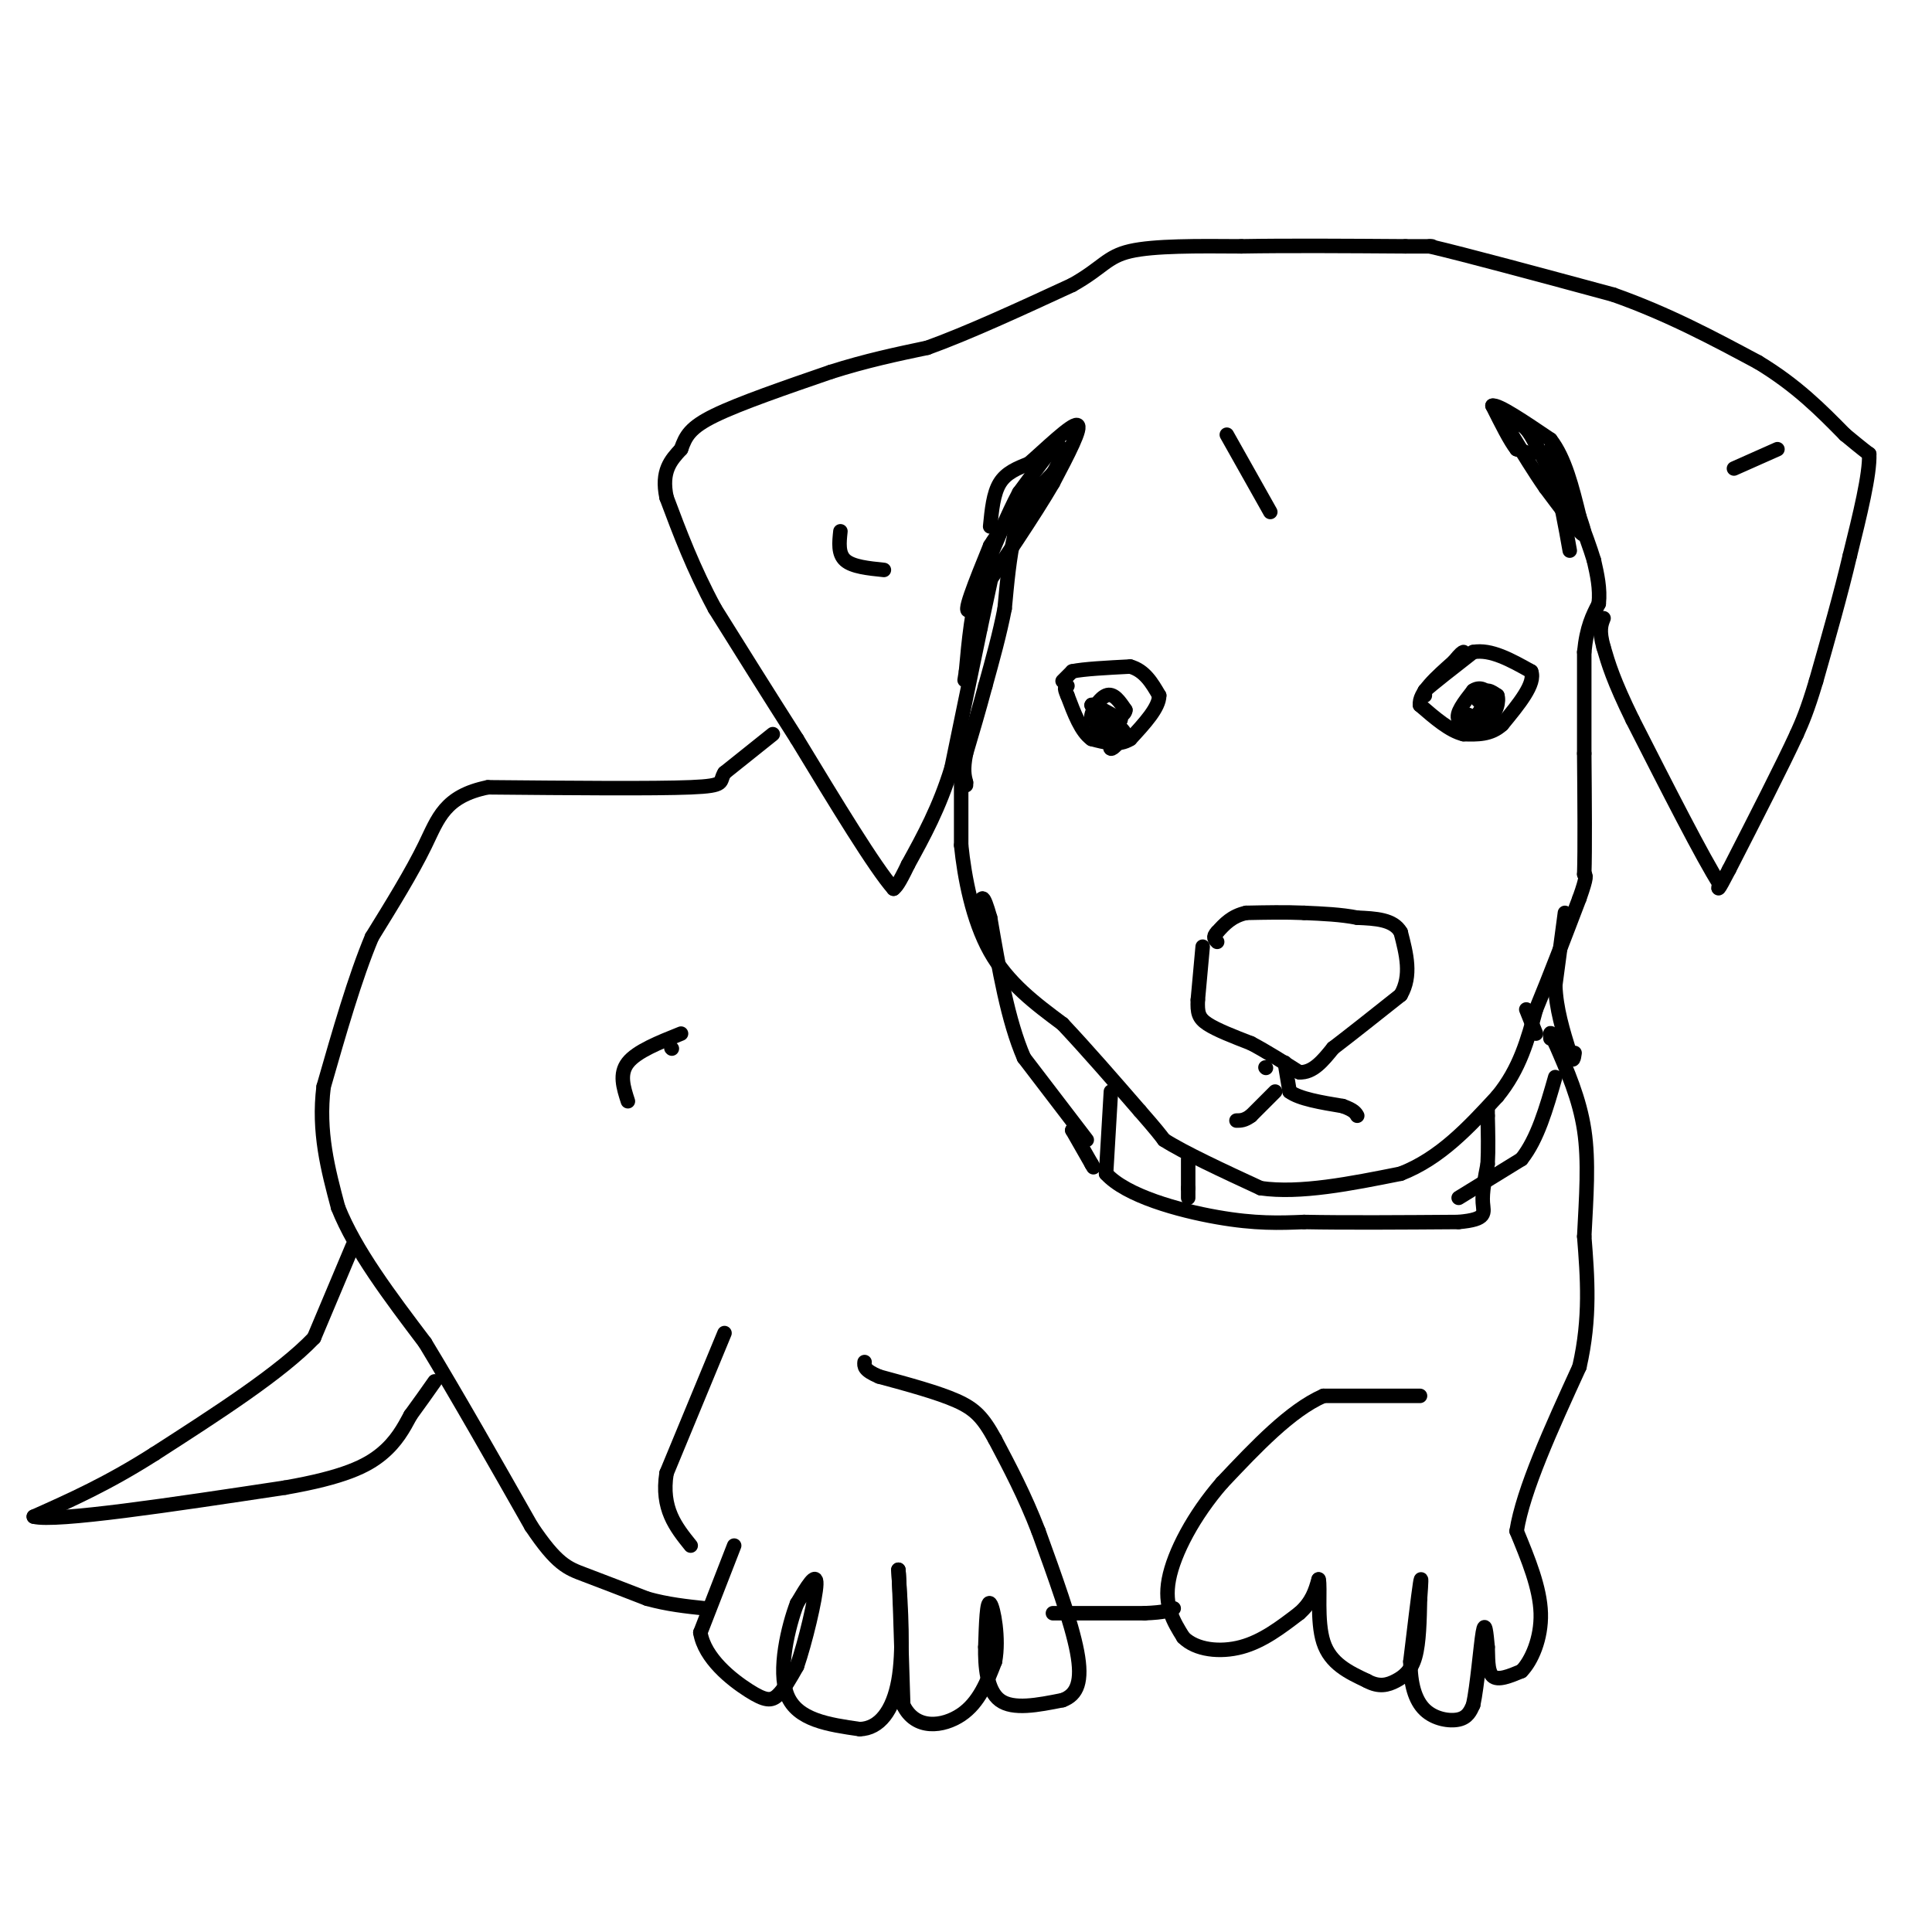 <svg viewBox='0 0 400 400' version='1.1' xmlns='http://www.w3.org/2000/svg' xmlns:xlink='http://www.w3.org/1999/xlink'><g fill='none' stroke='#000000' stroke-width='3' stroke-linecap='round' stroke-linejoin='round'><path d='M199,160c0.000,0.000 0.000,15.000 0,15'/><path d='M199,175c0.667,6.556 2.333,15.444 6,22c3.667,6.556 9.333,10.778 15,15'/><path d='M220,212c5.167,5.500 10.583,11.750 16,18'/><path d='M236,230c3.500,4.000 4.250,5.000 5,6'/><path d='M241,236c4.167,2.667 12.083,6.333 20,10'/><path d='M261,246c8.167,1.167 18.583,-0.917 29,-3'/><path d='M290,243c8.167,-3.167 14.083,-9.583 20,-16'/><path d='M310,227c4.667,-5.667 6.333,-11.833 8,-18'/><path d='M318,209c2.833,-6.833 5.917,-14.917 9,-23'/><path d='M327,186c1.667,-4.667 1.333,-4.833 1,-5'/><path d='M328,181c0.167,-5.000 0.083,-15.000 0,-25'/><path d='M328,156c0.000,-7.667 0.000,-14.333 0,-21'/><path d='M328,135c0.500,-5.167 1.750,-7.583 3,-10'/><path d='M331,125c0.333,-3.167 -0.333,-6.083 -1,-9'/><path d='M330,116c-1.500,-5.000 -4.750,-13.000 -8,-21'/><path d='M322,95c-1.333,-3.667 -0.667,-2.333 0,-1'/><path d='M214,101c0.000,0.000 -4.000,10.000 -4,10'/><path d='M210,111c-1.000,4.167 -1.500,9.583 -2,15'/><path d='M208,126c-1.000,5.167 -2.500,10.583 -4,16'/><path d='M204,142c-1.333,5.000 -2.667,9.500 -4,14'/><path d='M200,156c-0.667,3.333 -0.333,4.667 0,6'/><path d='M200,162c0.000,1.000 0.000,0.500 0,0'/><path d='M206,116c0.000,0.000 -3.000,14.000 -3,14'/><path d='M203,130c-1.500,7.167 -3.750,18.083 -6,29'/><path d='M197,159c-2.500,8.167 -5.750,14.083 -9,20'/><path d='M188,179c-2.000,4.167 -2.500,4.583 -3,5'/><path d='M185,184c-3.833,-4.333 -11.917,-17.667 -20,-31'/><path d='M165,153c-6.167,-9.667 -11.583,-18.333 -17,-27'/><path d='M148,126c-4.500,-8.333 -7.250,-15.667 -10,-23'/><path d='M138,103c-1.167,-5.500 0.917,-7.750 3,-10'/><path d='M141,93c0.956,-2.711 1.844,-4.489 7,-7c5.156,-2.511 14.578,-5.756 24,-9'/><path d='M172,77c7.333,-2.333 13.667,-3.667 20,-5'/><path d='M192,72c8.333,-3.000 19.167,-8.000 30,-13'/><path d='M222,59c6.311,-3.533 7.089,-5.867 12,-7c4.911,-1.133 13.956,-1.067 23,-1'/><path d='M257,51c9.500,-0.167 21.750,-0.083 34,0'/><path d='M291,51c6.500,0.000 5.750,0.000 5,0'/><path d='M296,51c7.167,1.667 22.583,5.833 38,10'/><path d='M334,61c11.333,4.000 20.667,9.000 30,14'/><path d='M364,75c8.000,4.833 13.000,9.917 18,15'/><path d='M382,90c3.833,3.167 4.417,3.583 5,4'/><path d='M387,94c0.167,4.167 -1.917,12.583 -4,21'/><path d='M383,115c-1.833,7.833 -4.417,16.917 -7,26'/><path d='M376,141c-1.833,6.167 -2.917,8.583 -4,11'/><path d='M372,152c-3.000,6.500 -8.500,17.250 -14,28'/><path d='M358,180c-2.667,5.167 -2.333,4.083 -2,3'/><path d='M356,183c-3.333,-5.167 -10.667,-19.583 -18,-34'/><path d='M338,149c-4.000,-8.167 -5.000,-11.583 -6,-15'/><path d='M332,134c-1.000,-3.500 -0.500,-4.750 0,-6'/><path d='M220,141c0.000,0.000 2.000,-2.000 2,-2'/><path d='M222,139c2.333,-0.500 7.167,-0.750 12,-1'/><path d='M234,138c3.000,0.833 4.500,3.417 6,6'/><path d='M240,144c0.000,2.500 -3.000,5.750 -6,9'/><path d='M234,153c-2.333,1.500 -5.167,0.750 -8,0'/><path d='M226,153c-2.167,-1.500 -3.583,-5.250 -5,-9'/><path d='M221,144c-0.833,-1.833 -0.417,-1.917 0,-2'/><path d='M295,144c0.000,0.000 0.000,-1.000 0,-1'/><path d='M295,143c1.667,-1.500 5.833,-4.750 10,-8'/><path d='M305,135c3.667,-0.667 7.833,1.667 12,4'/><path d='M317,139c1.000,2.500 -2.500,6.750 -6,11'/><path d='M311,150c-2.333,2.167 -5.167,2.083 -8,2'/><path d='M303,152c-2.833,-0.667 -5.917,-3.333 -9,-6'/><path d='M294,146c-0.333,-2.500 3.333,-5.750 7,-9'/><path d='M301,137c1.500,-1.833 1.750,-1.917 2,-2'/><path d='M249,196c0.000,0.000 -1.000,11.000 -1,11'/><path d='M248,207c-0.111,2.644 0.111,3.756 2,5c1.889,1.244 5.444,2.622 9,4'/><path d='M259,216c3.167,1.667 6.583,3.833 10,6'/><path d='M269,222c2.833,0.167 4.917,-2.417 7,-5'/><path d='M276,217c3.500,-2.667 8.750,-6.833 14,-11'/><path d='M290,206c2.333,-4.000 1.167,-8.500 0,-13'/><path d='M290,193c-1.500,-2.667 -5.250,-2.833 -9,-3'/><path d='M281,190c-3.333,-0.667 -7.167,-0.833 -11,-1'/><path d='M270,189c-3.833,-0.167 -7.917,-0.083 -12,0'/><path d='M258,189c-3.000,0.667 -4.500,2.333 -6,4'/><path d='M252,193c-1.000,1.000 -0.500,1.500 0,2'/><path d='M262,221c0.000,0.000 0.100,0.100 0.1,0.1'/><path d='M266,220c0.000,0.000 1.000,6.000 1,6'/><path d='M267,226c2.000,1.500 6.500,2.250 11,3'/><path d='M278,229c2.333,0.833 2.667,1.417 3,2'/><path d='M264,226c0.000,0.000 -5.000,5.000 -5,5'/><path d='M259,231c-1.333,1.000 -2.167,1.000 -3,1'/><path d='M205,109c0.333,-3.417 0.667,-6.833 2,-9c1.333,-2.167 3.667,-3.083 6,-4'/><path d='M213,96c3.378,-2.933 8.822,-8.267 10,-8c1.178,0.267 -1.911,6.133 -5,12'/><path d='M218,100c-3.667,6.333 -10.333,16.167 -17,26'/><path d='M201,126c-2.167,2.167 0.917,-5.417 4,-13'/><path d='M205,113c2.833,-4.667 7.917,-9.833 13,-15'/><path d='M218,98c2.333,-3.756 1.667,-5.644 1,-6c-0.667,-0.356 -1.333,0.822 -2,2'/><path d='M217,94c-1.333,1.667 -3.667,4.833 -6,8'/><path d='M211,102c-2.333,4.333 -5.167,11.167 -8,18'/><path d='M203,120c-1.833,6.167 -2.417,12.583 -3,19'/><path d='M200,139c-0.500,3.167 -0.250,1.583 0,0'/><path d='M317,94c0.000,0.000 -3.000,-1.000 -3,-1'/><path d='M314,93c-1.333,-1.667 -3.167,-5.333 -5,-9'/><path d='M309,84c1.167,-0.333 6.583,3.333 12,7'/><path d='M321,91c3.000,3.833 4.500,9.917 6,16'/><path d='M327,107c1.244,3.556 1.356,4.444 0,3c-1.356,-1.444 -4.178,-5.222 -7,-9'/><path d='M320,101c-2.333,-3.333 -4.667,-7.167 -7,-11'/><path d='M313,90c-0.778,-2.333 0.778,-2.667 2,-2c1.222,0.667 2.111,2.333 3,4'/><path d='M318,92c1.167,2.000 2.583,5.000 4,8'/><path d='M322,100c1.167,3.667 2.083,8.833 3,14'/><path d='M160,152c0.000,0.000 -10.000,8.000 -10,8'/><path d='M150,160c-1.244,1.911 0.644,2.689 -7,3c-7.644,0.311 -24.822,0.156 -42,0'/><path d='M101,163c-8.933,1.822 -10.267,6.378 -13,12c-2.733,5.622 -6.867,12.311 -11,19'/><path d='M77,194c-3.500,8.333 -6.750,19.667 -10,31'/><path d='M67,225c-1.167,9.333 0.917,17.167 3,25'/><path d='M70,250c3.500,8.833 10.750,18.417 18,28'/><path d='M88,278c6.667,11.000 14.333,24.500 22,38'/><path d='M110,316c5.289,7.911 7.511,8.689 11,10c3.489,1.311 8.244,3.156 13,5'/><path d='M134,331c4.167,1.167 8.083,1.583 12,2'/><path d='M73,258c0.000,0.000 -8.000,19.000 -8,19'/><path d='M65,277c-6.833,7.167 -19.917,15.583 -33,24'/><path d='M32,301c-9.667,6.167 -17.333,9.583 -25,13'/><path d='M7,314c4.500,1.167 28.250,-2.417 52,-6'/><path d='M59,308c12.267,-2.133 16.933,-4.467 20,-7c3.067,-2.533 4.533,-5.267 6,-8'/><path d='M85,293c1.833,-2.500 3.417,-4.750 5,-7'/><path d='M152,320c0.000,0.000 -7.000,18.000 -7,18'/><path d='M145,338c0.869,5.369 6.542,9.792 10,12c3.458,2.208 4.702,2.202 6,1c1.298,-1.202 2.649,-3.601 4,-6'/><path d='M165,345c1.689,-4.889 3.911,-14.111 4,-17c0.089,-2.889 -1.956,0.556 -4,4'/><path d='M165,332c-1.733,4.533 -4.067,13.867 -2,19c2.067,5.133 8.533,6.067 15,7'/><path d='M178,358c4.111,-0.111 6.889,-3.889 8,-10c1.111,-6.111 0.556,-14.556 0,-23'/><path d='M186,325c0.167,0.833 0.583,14.417 1,28'/><path d='M187,353c2.511,5.289 8.289,4.511 12,2c3.711,-2.511 5.356,-6.756 7,-11'/><path d='M206,344c0.911,-4.778 -0.311,-11.222 -1,-12c-0.689,-0.778 -0.844,4.111 -1,9'/><path d='M204,341c-0.067,3.844 0.267,8.956 3,11c2.733,2.044 7.867,1.022 13,0'/><path d='M220,352c3.044,-1.111 4.156,-3.889 3,-10c-1.156,-6.111 -4.578,-15.556 -8,-25'/><path d='M215,317c-2.833,-7.333 -5.917,-13.167 -9,-19'/><path d='M206,298c-2.467,-4.511 -4.133,-6.289 -8,-8c-3.867,-1.711 -9.933,-3.356 -16,-5'/><path d='M182,285c-3.167,-1.333 -3.083,-2.167 -3,-3'/><path d='M294,289c0.000,0.000 -20.000,0.000 -20,0'/><path d='M274,289c-6.833,3.000 -13.917,10.500 -21,18'/><path d='M253,307c-5.844,6.711 -9.956,14.489 -11,20c-1.044,5.511 0.978,8.756 3,12'/><path d='M245,339c2.600,2.622 7.600,3.178 12,2c4.400,-1.178 8.200,-4.089 12,-7'/><path d='M269,334c2.667,-2.333 3.333,-4.667 4,-7'/><path d='M273,327c0.444,1.444 -0.444,8.556 1,13c1.444,4.444 5.222,6.222 9,8'/><path d='M283,348c2.524,1.393 4.333,0.875 6,0c1.667,-0.875 3.190,-2.107 4,-5c0.810,-2.893 0.905,-7.446 1,-12'/><path d='M294,331c0.244,-3.244 0.356,-5.356 0,-3c-0.356,2.356 -1.178,9.178 -2,16'/><path d='M292,344c-0.012,4.583 0.958,8.042 3,10c2.042,1.958 5.155,2.417 7,2c1.845,-0.417 2.423,-1.708 3,-3'/><path d='M305,353c0.867,-3.933 1.533,-12.267 2,-15c0.467,-2.733 0.733,0.133 1,3'/><path d='M308,341c0.111,1.844 -0.111,4.956 1,6c1.111,1.044 3.556,0.022 6,-1'/><path d='M315,346c2.044,-2.067 4.156,-6.733 4,-12c-0.156,-5.267 -2.578,-11.133 -5,-17'/><path d='M314,317c1.333,-8.500 7.167,-21.250 13,-34'/><path d='M327,283c2.333,-10.167 1.667,-18.583 1,-27'/><path d='M328,256c0.422,-8.289 0.978,-15.511 0,-22c-0.978,-6.489 -3.489,-12.244 -6,-18'/><path d='M322,216c-1.167,-3.167 -1.083,-2.083 -1,-1'/><path d='M230,226c0.000,0.000 -1.000,17.000 -1,17'/><path d='M229,243c4.156,4.600 15.044,7.600 23,9c7.956,1.400 12.978,1.200 18,1'/><path d='M270,253c8.333,0.167 20.167,0.083 32,0'/><path d='M302,253c6.044,-0.533 5.156,-1.867 5,-4c-0.156,-2.133 0.422,-5.067 1,-8'/><path d='M308,241c0.167,-3.000 0.083,-6.500 0,-10'/><path d='M308,231c0.000,-1.833 0.000,-1.417 0,-1'/><path d='M225,236c0.000,0.000 -13.000,-17.000 -13,-17'/><path d='M212,219c-3.333,-7.667 -5.167,-18.333 -7,-29'/><path d='M205,190c-1.500,-5.333 -1.750,-4.167 -2,-3'/><path d='M222,234c0.000,0.000 0.100,0.100 0.1,0.1'/><path d='M222,234c0.000,0.000 4.000,7.000 4,7'/><path d='M226,241c0.667,1.167 0.333,0.583 0,0'/><path d='M302,248c0.000,0.000 13.000,-8.000 13,-8'/><path d='M315,240c3.333,-4.167 5.167,-10.583 7,-17'/><path d='M316,209c0.000,0.000 2.000,5.000 2,5'/><path d='M174,110c-0.250,2.333 -0.500,4.667 1,6c1.500,1.333 4.750,1.667 8,2'/><path d='M359,97c0.000,0.000 9.000,-4.000 9,-4'/><path d='M139,217c0.000,0.000 0.100,0.100 0.1,0.1'/><path d='M150,276c0.000,0.000 -12.000,29.000 -12,29'/><path d='M138,305c-1.167,7.333 1.917,11.167 5,15'/><path d='M141,214c-4.583,1.833 -9.167,3.667 -11,6c-1.833,2.333 -0.917,5.167 0,8'/><path d='M218,334c0.000,0.000 19.000,0.000 19,0'/><path d='M237,334c4.167,-0.167 5.083,-0.583 6,-1'/><path d='M324,189c0.000,0.000 -2.000,15.000 -2,15'/><path d='M322,204c0.167,4.833 1.583,9.417 3,14'/><path d='M325,218c0.667,2.333 0.833,1.167 1,0'/><path d='M306,145c0.000,0.000 3.000,2.000 3,2'/><path d='M309,147c0.511,1.200 0.289,3.200 0,3c-0.289,-0.200 -0.644,-2.600 -1,-5'/><path d='M308,145c-0.345,0.714 -0.708,5.000 -1,5c-0.292,0.000 -0.512,-4.286 0,-6c0.512,-1.714 1.756,-0.857 3,0'/><path d='M310,144c0.405,1.060 -0.083,3.708 -2,5c-1.917,1.292 -5.262,1.226 -6,0c-0.738,-1.226 1.131,-3.613 3,-6'/><path d='M305,143c1.267,-0.933 2.933,-0.267 3,1c0.067,1.267 -1.467,3.133 -3,5'/><path d='M305,149c-0.667,0.667 -0.833,-0.167 -1,-1'/><path d='M227,151c0.000,0.000 2.000,0.000 2,0'/><path d='M229,151c0.500,0.167 0.750,0.583 1,1'/><path d='M230,152c0.022,0.956 -0.422,2.844 0,3c0.422,0.156 1.711,-1.422 3,-3'/><path d='M233,152c-0.667,-1.500 -3.833,-3.750 -7,-6'/><path d='M226,146c-0.167,-0.500 2.917,1.250 6,3'/><path d='M232,149c0.000,0.500 -3.000,0.250 -6,0'/><path d='M226,149c-0.444,-1.244 1.444,-4.356 3,-5c1.556,-0.644 2.778,1.178 4,3'/><path d='M233,147c0.000,1.000 -2.000,2.000 -4,3'/><path d='M254,90c0.000,0.000 9.000,16.000 9,16'/><path d='M246,240c0.000,0.000 0.000,6.000 0,6'/><path d='M246,246c0.000,1.333 0.000,1.667 0,2'/></g>
</svg>